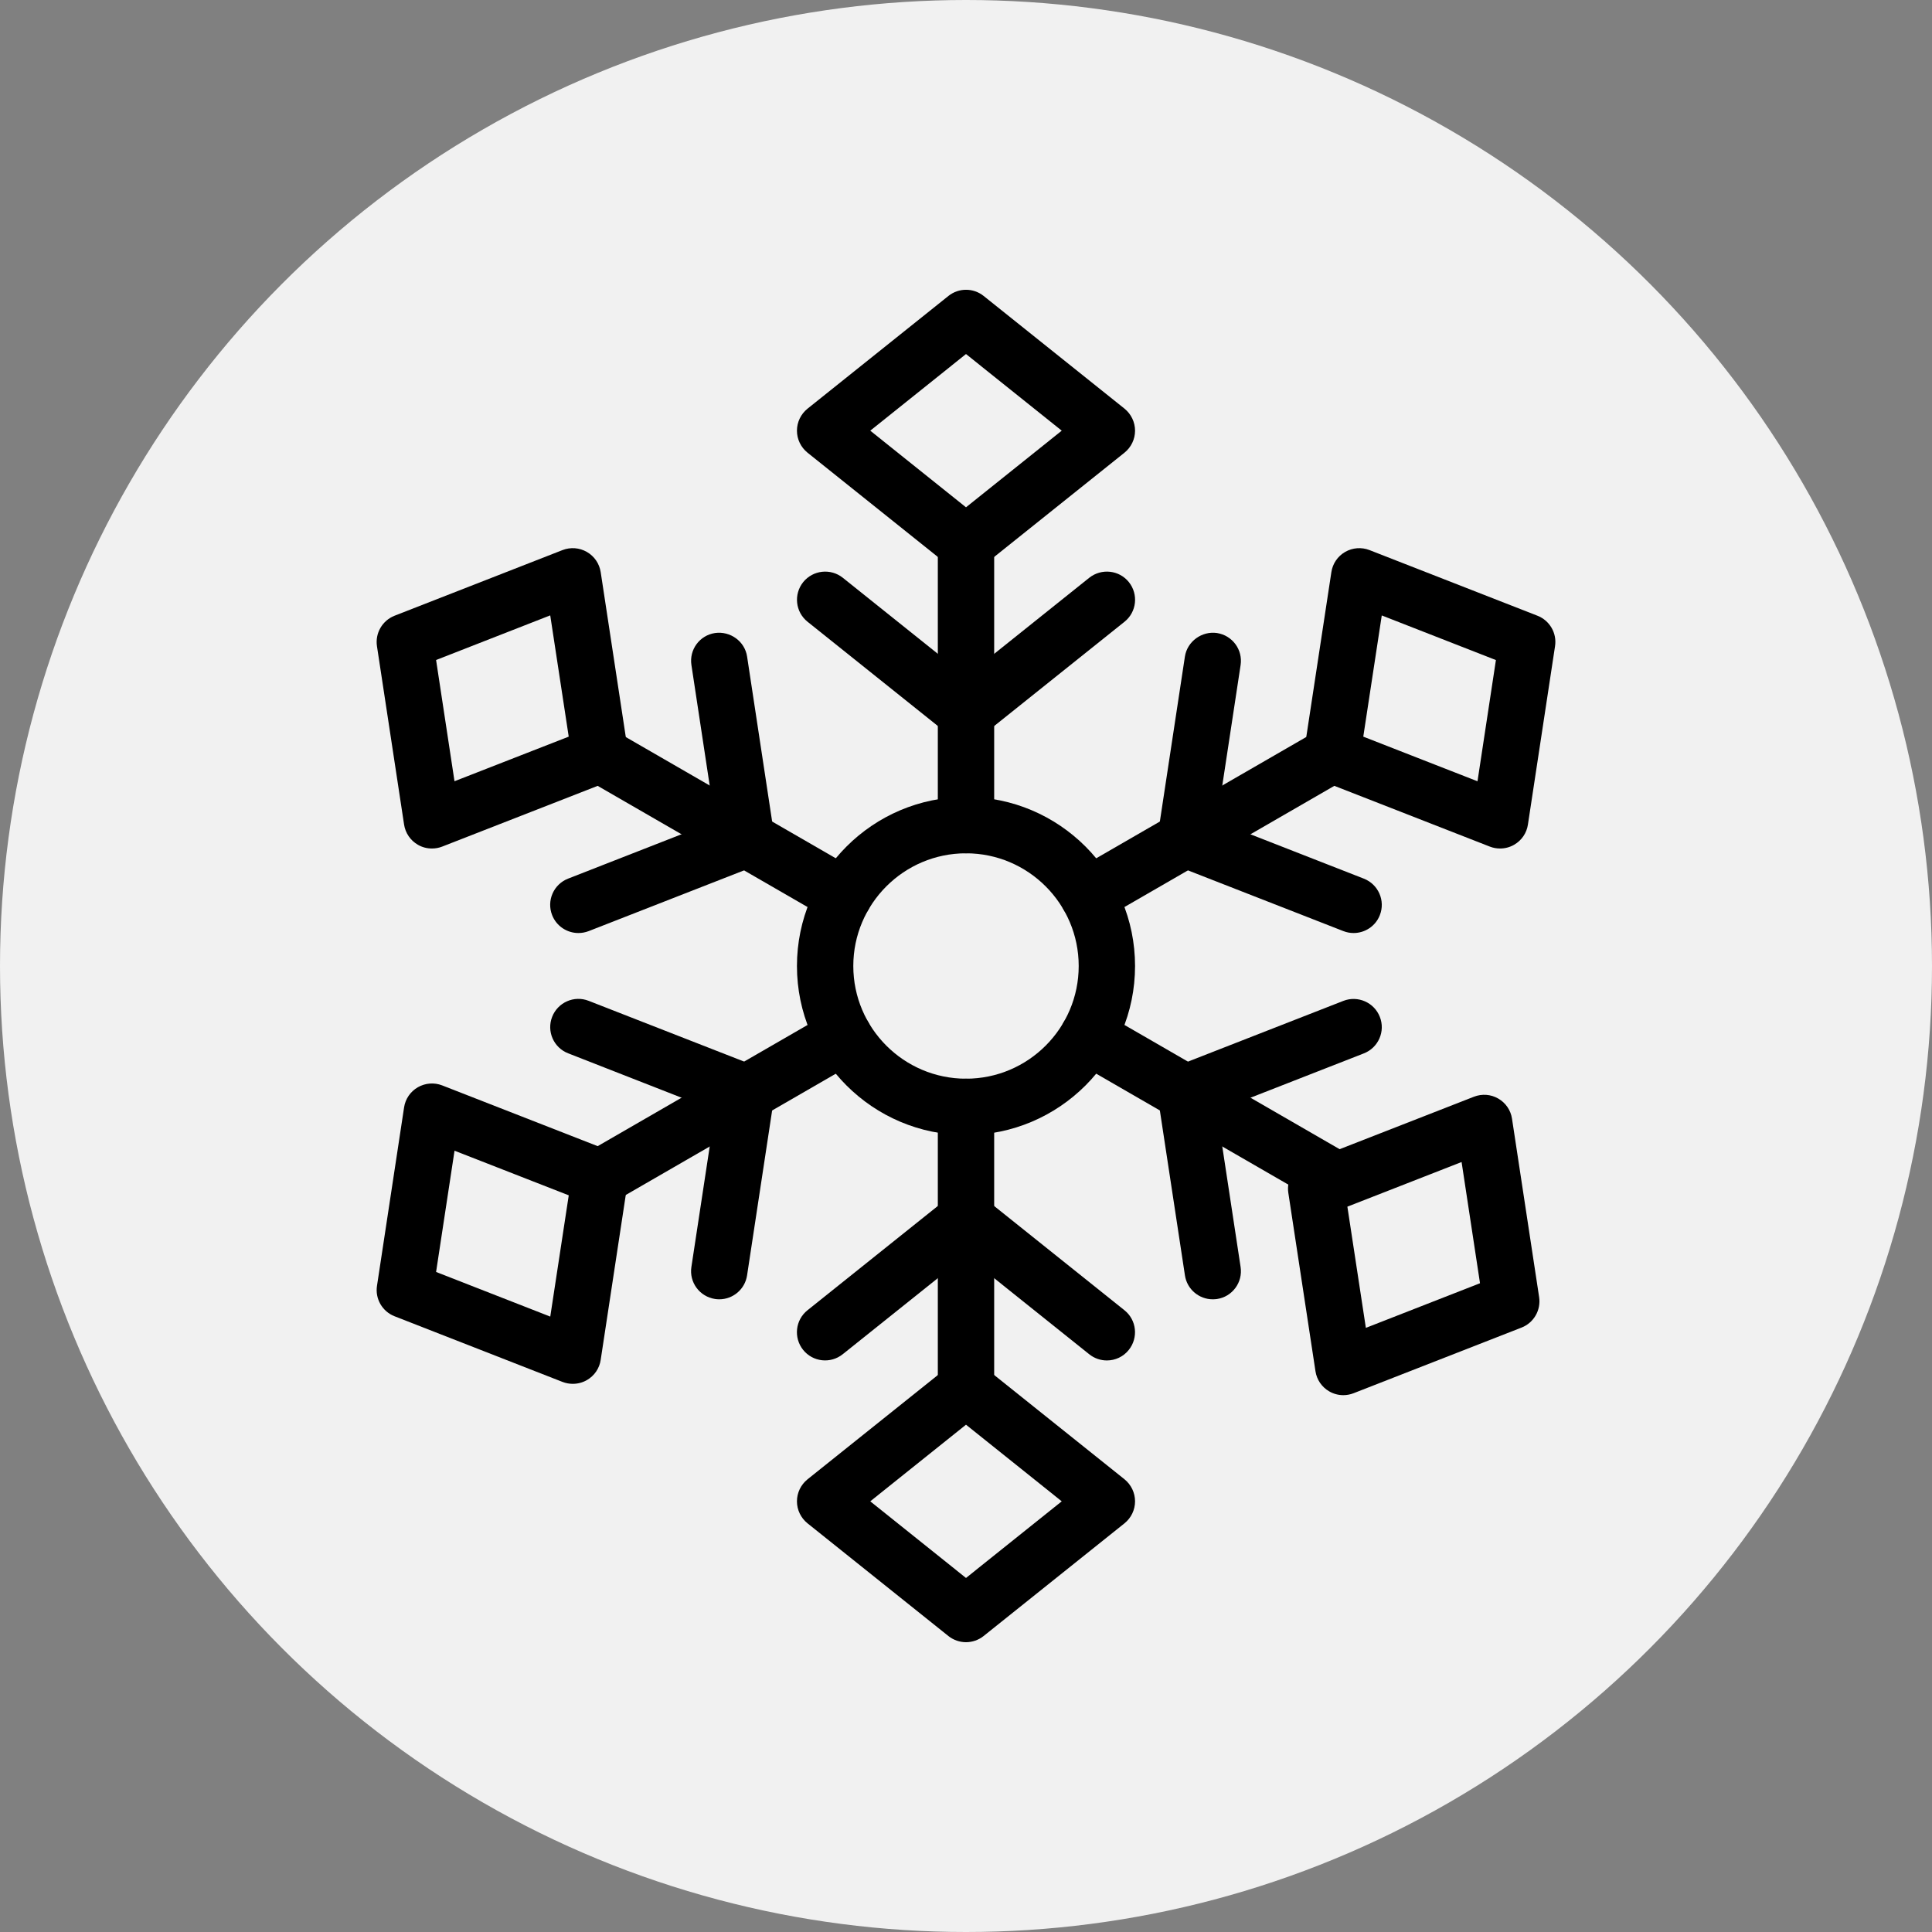 <?xml version="1.0" encoding="UTF-8"?> <svg xmlns="http://www.w3.org/2000/svg" width="60" height="60" viewBox="0 0 60 60" fill="none"><rect x="0" y="0" width="60" height="60" fill="#808080" stroke="none"/> <circle cx="30" cy="30" r="30" fill="#F1F1F1"></circle> <g clip-path="url(#clip0_1_100)"> <path d="M30 35.25C27.105 35.25 24.75 32.895 24.75 30C24.75 27.105 27.105 24.75 30 24.75C32.895 24.75 35.25 27.105 35.25 30C35.25 32.895 32.895 35.25 30 35.25ZM30 26.5C28.07 26.5 26.5 28.07 26.5 30C26.5 31.93 28.07 33.5 30 33.5C31.93 33.5 33.5 31.93 33.5 30C33.5 28.07 31.93 26.5 30 26.5Z" fill="black"></path> <path d="M30 26.5C29.517 26.5 29.125 26.108 29.125 25.625V16.875C29.125 16.392 29.517 16 30 16C30.483 16 30.875 16.392 30.875 16.875V25.625C30.875 26.108 30.483 26.5 30 26.5Z" fill="black"></path> <path d="M30 23C29.808 23 29.613 22.935 29.454 22.809L25.079 19.309C24.701 19.006 24.642 18.457 24.943 18.079C25.247 17.703 25.795 17.643 26.173 17.942L30 21.005L33.829 17.942C34.209 17.643 34.758 17.703 35.059 18.079C35.36 18.457 35.301 19.006 34.923 19.309L30.548 22.809C30.387 22.935 30.193 23 30 23Z" fill="black"></path> <path d="M30 17.75C29.808 17.75 29.613 17.685 29.454 17.559L25.079 14.059C24.871 13.891 24.75 13.641 24.75 13.375C24.75 13.109 24.871 12.859 25.079 12.691L29.454 9.191C29.776 8.935 30.226 8.935 30.548 9.191L34.923 12.691C35.129 12.859 35.25 13.109 35.25 13.375C35.25 13.641 35.129 13.891 34.921 14.059L30.546 17.559C30.387 17.685 30.192 17.75 30 17.75ZM27.027 13.375L30 15.755L32.973 13.375L30 10.995L27.027 13.375Z" fill="black"></path> <path d="M30 44C29.517 44 29.125 43.608 29.125 43.125V34.375C29.125 33.892 29.517 33.5 30 33.5C30.483 33.5 30.875 33.892 30.875 34.375V43.125C30.875 43.608 30.483 44 30 44Z" fill="black"></path> <path d="M34.375 42.25C34.182 42.25 33.99 42.187 33.829 42.059L30 38.995L26.171 42.057C25.791 42.36 25.243 42.297 24.941 41.921C24.64 41.543 24.699 40.993 25.077 40.691L29.452 37.191C29.774 36.935 30.224 36.935 30.546 37.191L34.921 40.691C35.299 40.993 35.358 41.543 35.057 41.921C34.886 42.138 34.63 42.25 34.375 42.25Z" fill="black"></path> <path d="M30 51C29.808 51 29.613 50.935 29.454 50.809L25.079 47.309C24.871 47.141 24.75 46.891 24.75 46.625C24.75 46.359 24.871 46.109 25.079 45.941L29.454 42.441C29.776 42.185 30.226 42.185 30.548 42.441L34.923 45.941C35.129 46.109 35.25 46.359 35.25 46.625C35.25 46.891 35.129 47.141 34.921 47.309L30.546 50.809C30.387 50.935 30.192 51 30 51ZM27.027 46.625L30 49.005L32.973 46.625L30 44.245L27.027 46.625Z" fill="black"></path> <path d="M26.211 28.688C26.063 28.688 25.912 28.651 25.774 28.57L18.196 24.195C17.778 23.954 17.635 23.418 17.876 23C18.116 22.58 18.651 22.44 19.071 22.68L26.649 27.055C27.067 27.296 27.211 27.832 26.969 28.25C26.808 28.532 26.512 28.688 26.211 28.688Z" fill="black"></path> <path d="M17.962 28.976C17.612 28.976 17.281 28.764 17.147 28.42C16.97 27.97 17.192 27.462 17.644 27.286L22.208 25.501L21.473 20.655C21.399 20.177 21.726 19.731 22.206 19.659C22.678 19.593 23.13 19.913 23.202 20.392L24.043 25.931C24.105 26.335 23.877 26.729 23.497 26.878L18.281 28.917C18.176 28.957 18.069 28.976 17.962 28.976Z" fill="black"></path> <path d="M13.413 26.351C13.261 26.351 13.111 26.313 12.976 26.234C12.747 26.101 12.589 25.872 12.549 25.607L11.707 20.069C11.646 19.664 11.873 19.272 12.253 19.122L17.47 17.083C17.718 16.987 17.995 17.008 18.226 17.141C18.457 17.274 18.614 17.503 18.655 17.767L19.498 23.306C19.559 23.71 19.332 24.104 18.952 24.253L13.732 26.292C13.63 26.332 13.522 26.351 13.413 26.351ZM13.543 20.497L14.115 24.262L17.662 22.877L17.088 19.111L13.543 20.497Z" fill="black"></path> <path d="M41.367 37.437C41.218 37.437 41.067 37.401 40.929 37.32L33.352 32.945C32.933 32.704 32.79 32.168 33.031 31.75C33.273 31.33 33.807 31.192 34.227 31.43L41.804 35.805C42.222 36.046 42.366 36.582 42.124 37C41.963 37.282 41.668 37.437 41.367 37.437Z" fill="black"></path> <path d="M37.662 40.351C37.238 40.351 36.864 40.041 36.799 39.607L35.957 34.069C35.896 33.664 36.123 33.271 36.503 33.122L41.72 31.083C42.168 30.908 42.677 31.131 42.852 31.58C43.029 32.03 42.807 32.538 42.355 32.714L37.791 34.499L38.528 39.347C38.601 39.824 38.272 40.271 37.795 40.342C37.751 40.348 37.705 40.351 37.662 40.351Z" fill="black"></path> <path d="M41.718 43.328C41.566 43.328 41.415 43.289 41.28 43.21C41.049 43.077 40.892 42.846 40.853 42.584L40.01 37.045C39.949 36.641 40.176 36.247 40.556 36.098L45.774 34.06C46.025 33.963 46.301 33.984 46.53 34.117C46.761 34.25 46.919 34.481 46.957 34.744L47.799 40.283C47.86 40.687 47.633 41.081 47.253 41.229L42.036 43.268C41.933 43.308 41.825 43.328 41.718 43.328ZM41.844 37.474L42.418 41.238L45.963 39.852L45.391 36.088L41.844 37.474Z" fill="black"></path> <path d="M18.634 37.438C18.333 37.438 18.037 37.282 17.876 37C17.633 36.582 17.776 36.046 18.197 35.805L25.774 31.43C26.191 31.19 26.728 31.33 26.969 31.75C27.212 32.168 27.069 32.704 26.649 32.945L19.072 37.32C18.933 37.401 18.783 37.438 18.634 37.438Z" fill="black"></path> <path d="M22.338 40.351C22.294 40.351 22.249 40.348 22.205 40.341C21.727 40.267 21.398 39.823 21.472 39.345L22.209 34.498L17.645 32.712C17.193 32.536 16.971 32.028 17.148 31.578C17.324 31.129 17.83 30.905 18.28 31.081L23.497 33.12C23.878 33.269 24.106 33.663 24.043 34.067L23.201 39.608C23.136 40.041 22.762 40.351 22.338 40.351Z" fill="black"></path> <path d="M17.789 42.976C17.68 42.976 17.574 42.957 17.47 42.917L12.254 40.878C11.872 40.729 11.645 40.335 11.708 39.931L12.549 34.392C12.588 34.13 12.745 33.899 12.976 33.766C13.209 33.633 13.486 33.612 13.732 33.708L18.951 35.747C19.332 35.896 19.56 36.289 19.497 36.694L18.655 42.232C18.617 42.495 18.459 42.726 18.228 42.859C18.092 42.938 17.941 42.976 17.789 42.976ZM13.543 39.502L17.089 40.888L17.663 37.122L14.116 35.736L13.543 39.502Z" fill="black"></path> <path d="M33.788 28.687C33.487 28.687 33.191 28.532 33.031 28.25C32.787 27.832 32.931 27.296 33.351 27.055L40.928 22.68C41.345 22.438 41.882 22.578 42.123 23C42.367 23.418 42.223 23.954 41.803 24.195L34.226 28.57C34.087 28.651 33.937 28.687 33.788 28.687Z" fill="black"></path> <path d="M42.038 28.976C41.931 28.976 41.825 28.957 41.719 28.916L36.503 26.878C36.121 26.729 35.894 26.335 35.957 25.931L36.798 20.392C36.87 19.915 37.331 19.591 37.794 19.659C38.272 19.733 38.601 20.177 38.528 20.655L37.791 25.502L42.355 27.287C42.806 27.464 43.029 27.971 42.852 28.421C42.719 28.764 42.388 28.976 42.038 28.976Z" fill="black"></path> <path d="M46.587 26.351C46.478 26.351 46.371 26.332 46.268 26.292L41.05 24.253C40.668 24.104 40.441 23.71 40.504 23.306L41.347 17.767C41.386 17.505 41.543 17.274 41.774 17.141C42.005 17.008 42.283 16.987 42.53 17.083L47.747 19.122C48.128 19.271 48.356 19.664 48.293 20.069L47.451 25.607C47.413 25.87 47.255 26.101 47.024 26.234C46.888 26.313 46.737 26.351 46.587 26.351ZM42.338 22.877L45.885 24.263L46.457 20.499L42.912 19.113L42.338 22.877Z" fill="black"></path> </g> <defs> <clipPath id="clip0_1_100"> <rect width="42" height="42" fill="white" transform="translate(9 9)"></rect> </clipPath> </defs> </svg> 